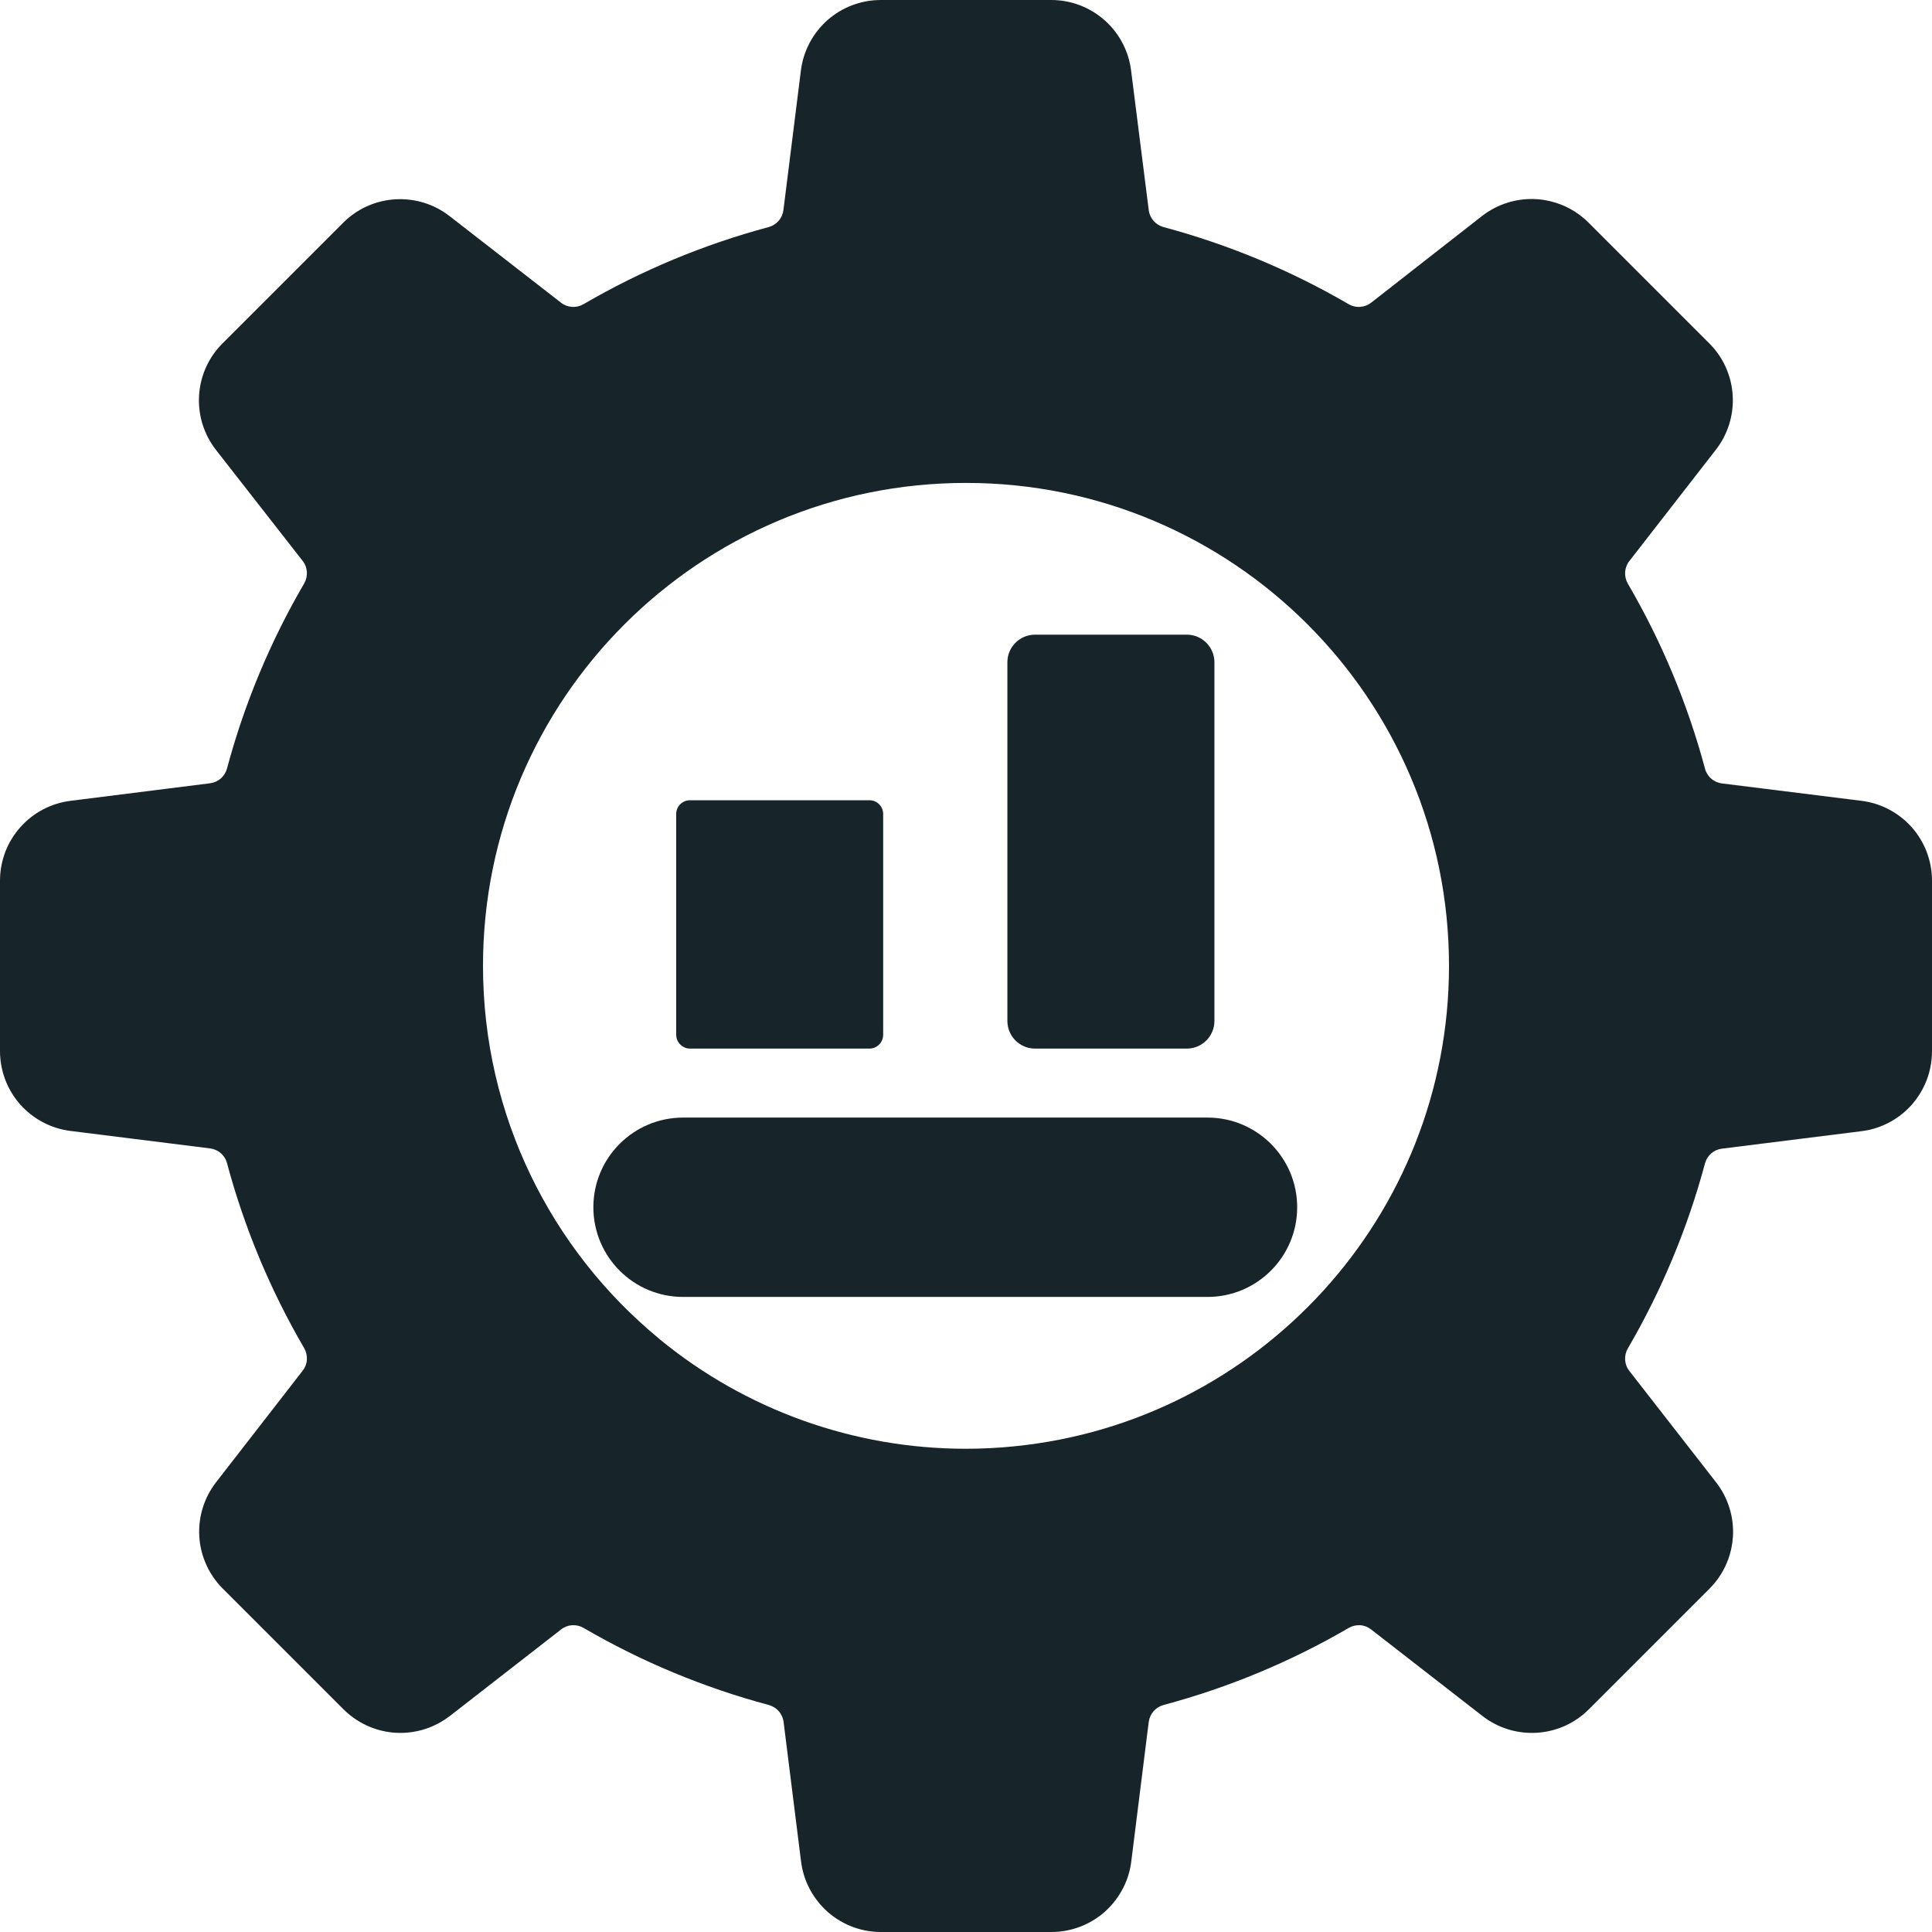 <svg width="24" height="24" viewBox="0 0 24 24" fill="none" xmlns="http://www.w3.org/2000/svg">
<path d="M8.486 13.883C7.87 13.883 7.371 14.382 7.371 14.997C7.371 15.612 7.87 16.111 8.486 16.111H15C15.615 16.111 16.114 15.612 16.114 14.997C16.114 14.382 15.615 13.883 15 13.883H8.486Z" fill="#17252A"/>
<path d="M8.4 10.112C8.4 10.017 8.477 9.941 8.571 9.941H10.8C10.895 9.941 10.971 10.017 10.971 10.112V12.854C10.971 12.949 10.895 13.026 10.8 13.026H8.571C8.533 13.026 8.498 13.014 8.47 12.992C8.427 12.961 8.4 12.911 8.4 12.854V10.112Z" fill="#17252A"/>
<path d="M12.857 7.884C12.668 7.884 12.514 8.038 12.514 8.227V12.683C12.514 12.872 12.668 13.026 12.857 13.026H14.743C14.932 13.026 15.086 12.872 15.086 12.683V8.227C15.086 8.038 14.932 7.884 14.743 7.884H12.857Z" fill="#17252A"/>
<path fill-rule="evenodd" clip-rule="evenodd" d="M24 10.94C24 10.696 23.911 10.461 23.75 10.278C23.588 10.096 23.366 9.978 23.124 9.948L21.39 9.732C21.341 9.726 21.294 9.705 21.257 9.672C21.248 9.665 21.241 9.657 21.233 9.648C21.223 9.636 21.214 9.624 21.206 9.61L21.196 9.592L21.193 9.586C21.188 9.574 21.183 9.561 21.18 9.548C20.964 8.742 20.641 7.969 20.221 7.249C20.196 7.205 20.185 7.156 20.188 7.106C20.191 7.067 20.203 7.029 20.222 6.996C20.228 6.987 20.233 6.978 20.24 6.97L21.315 5.587C21.465 5.395 21.539 5.154 21.524 4.91C21.509 4.667 21.406 4.437 21.233 4.265L19.733 2.765C19.666 2.698 19.59 2.641 19.508 2.596C19.432 2.554 19.351 2.523 19.267 2.502C19.209 2.487 19.149 2.478 19.088 2.474C18.845 2.459 18.605 2.533 18.412 2.682L17.033 3.76C16.994 3.791 16.946 3.809 16.896 3.812C16.885 3.813 16.874 3.813 16.862 3.812C16.846 3.811 16.831 3.808 16.815 3.804L16.802 3.8L16.787 3.795C16.776 3.791 16.765 3.785 16.754 3.779C16.033 3.359 15.26 3.037 14.454 2.821C14.406 2.808 14.363 2.781 14.33 2.744C14.318 2.73 14.308 2.715 14.299 2.699C14.284 2.672 14.274 2.642 14.27 2.61L14.051 0.877C14.021 0.635 13.904 0.412 13.721 0.251C13.538 0.089 13.303 0 13.059 0H10.941C10.697 0 10.462 0.089 10.279 0.25C10.097 0.412 9.979 0.634 9.949 0.876L9.732 2.61C9.729 2.634 9.723 2.656 9.713 2.678C9.707 2.692 9.7 2.706 9.691 2.719C9.686 2.727 9.679 2.736 9.672 2.744C9.639 2.781 9.596 2.808 9.548 2.821C8.742 3.037 7.969 3.359 7.248 3.779C7.205 3.804 7.155 3.816 7.106 3.812C7.056 3.809 7.008 3.791 6.969 3.76L5.584 2.684C5.392 2.535 5.152 2.461 4.908 2.476C4.665 2.491 4.436 2.594 4.264 2.766L2.764 4.266C2.591 4.438 2.488 4.668 2.473 4.911C2.458 5.155 2.532 5.395 2.682 5.588L3.76 6.968C3.777 6.989 3.79 7.013 3.799 7.039C3.806 7.06 3.81 7.082 3.812 7.104C3.815 7.154 3.804 7.203 3.779 7.247C3.359 7.967 3.036 8.74 2.82 9.546C2.807 9.594 2.781 9.637 2.743 9.67C2.706 9.703 2.659 9.724 2.61 9.73L0.877 9.948C0.635 9.978 0.412 10.095 0.251 10.278C0.089 10.46 0 10.696 0 10.94V13.057C0 13.301 0.089 13.536 0.25 13.719C0.412 13.901 0.634 14.019 0.876 14.049L2.61 14.266C2.659 14.272 2.706 14.293 2.743 14.325C2.764 14.344 2.782 14.366 2.796 14.39C2.806 14.409 2.815 14.428 2.82 14.449C3.036 15.255 3.359 16.028 3.779 16.748C3.804 16.792 3.815 16.841 3.812 16.891C3.809 16.941 3.791 16.988 3.76 17.027L2.685 18.412C2.535 18.605 2.461 18.845 2.476 19.088C2.482 19.195 2.506 19.299 2.545 19.396C2.572 19.465 2.607 19.531 2.65 19.593C2.684 19.643 2.723 19.69 2.767 19.734L4.267 21.234C4.363 21.329 4.477 21.404 4.6 21.454C4.699 21.494 4.804 21.518 4.912 21.525C5.057 21.534 5.2 21.511 5.334 21.46C5.424 21.425 5.51 21.377 5.588 21.317L6.971 20.241C7.01 20.21 7.058 20.192 7.108 20.189C7.157 20.186 7.207 20.198 7.25 20.223C7.971 20.643 8.744 20.964 9.55 21.18C9.598 21.193 9.641 21.22 9.674 21.257C9.692 21.278 9.706 21.301 9.717 21.326C9.725 21.346 9.731 21.368 9.734 21.39L9.951 23.124C9.971 23.285 10.03 23.438 10.121 23.569C10.149 23.609 10.179 23.647 10.213 23.683C10.234 23.706 10.257 23.728 10.281 23.75C10.377 23.834 10.486 23.898 10.604 23.941C10.712 23.98 10.826 24 10.943 24H13.061C13.305 24 13.54 23.911 13.723 23.75C13.806 23.676 13.876 23.589 13.93 23.494C13.995 23.381 14.037 23.255 14.053 23.124L14.27 21.39C14.277 21.341 14.297 21.295 14.33 21.257C14.363 21.22 14.406 21.193 14.454 21.18C15.26 20.964 16.033 20.643 16.754 20.223C16.797 20.198 16.847 20.186 16.896 20.189C16.946 20.192 16.994 20.211 17.033 20.242L18.416 21.317C18.608 21.466 18.848 21.54 19.091 21.525C19.335 21.51 19.564 21.407 19.736 21.235L21.236 19.735C21.34 19.631 21.418 19.507 21.468 19.372C21.501 19.282 21.521 19.187 21.527 19.09C21.542 18.847 21.468 18.607 21.318 18.414L20.24 17.03C20.225 17.011 20.212 16.989 20.204 16.966C20.199 16.954 20.196 16.942 20.193 16.929C20.191 16.918 20.189 16.906 20.188 16.894C20.185 16.844 20.196 16.795 20.221 16.752C20.641 16.031 20.964 15.258 21.18 14.452C21.193 14.404 21.22 14.361 21.257 14.328C21.294 14.296 21.341 14.275 21.39 14.269L23.124 14.052C23.178 14.045 23.232 14.034 23.284 14.019C23.34 14.002 23.395 13.98 23.448 13.954C23.562 13.897 23.665 13.818 23.751 13.721C23.817 13.645 23.872 13.559 23.913 13.468C23.97 13.34 24 13.2 24 13.057V10.94ZM6 11.998C6 13.86 6.849 15.525 8.182 16.625C8.187 16.631 8.193 16.636 8.199 16.64C9.27 17.518 10.611 17.997 11.996 17.997C12.2 17.997 12.403 17.987 12.605 17.966C15.634 17.663 18 15.107 18 11.998C18 8.684 15.314 5.999 12 5.999C8.686 5.999 6 8.684 6 11.998Z" fill="#17252A"/>
</svg>
